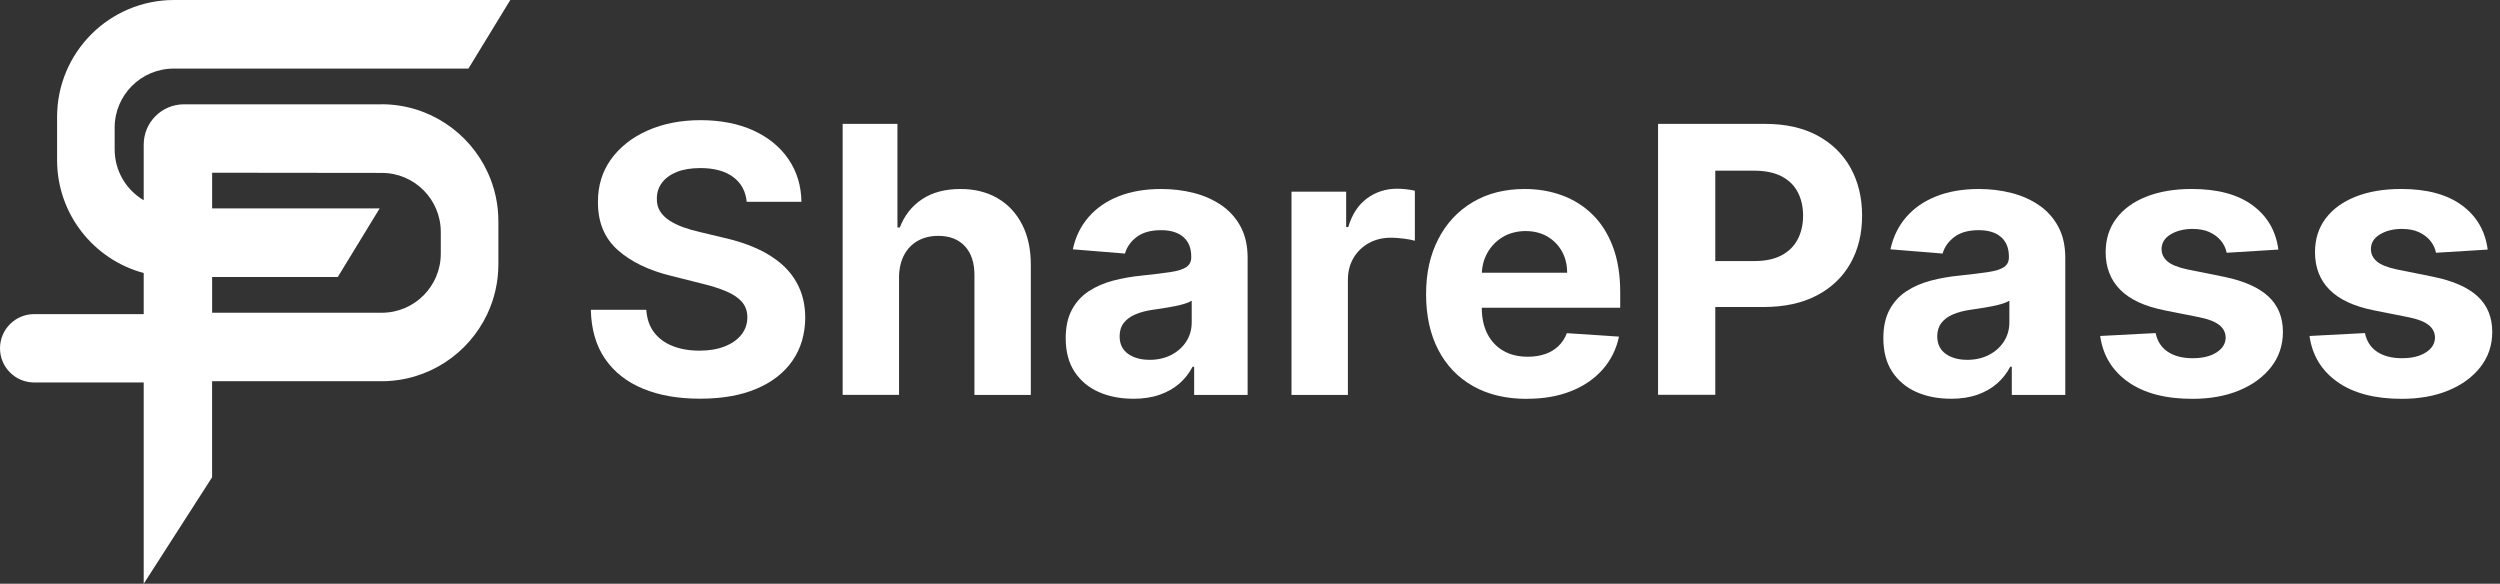 <svg width="197" height="46" viewBox="0 0 197 46" fill="none" xmlns="http://www.w3.org/2000/svg">
<rect x="0" y="0" width="197" height="46" fill="#333333" stroke="none"/>
<path d="M58.842 15.903C58.757 15.061 58.4 14.409 57.768 13.944C57.134 13.478 56.277 13.244 55.193 13.244C54.457 13.244 53.833 13.346 53.326 13.552C52.818 13.757 52.431 14.041 52.163 14.401C51.895 14.762 51.761 15.172 51.761 15.632C51.747 16.014 51.829 16.348 52.005 16.634C52.181 16.919 52.429 17.166 52.739 17.368C53.052 17.573 53.412 17.75 53.823 17.9C54.233 18.049 54.67 18.176 55.135 18.281L57.053 18.739C57.984 18.947 58.839 19.225 59.617 19.573C60.396 19.92 61.069 20.349 61.64 20.856C62.211 21.364 62.653 21.961 62.968 22.65C63.284 23.339 63.447 24.128 63.453 25.017C63.445 26.325 63.113 27.456 62.456 28.411C61.798 29.365 60.854 30.107 59.62 30.631C58.386 31.157 56.9 31.417 55.162 31.417C53.423 31.417 51.937 31.154 50.661 30.625C49.385 30.097 48.391 29.313 47.678 28.274C46.965 27.235 46.592 25.946 46.558 24.41H50.927C50.974 25.125 51.182 25.722 51.547 26.198C51.913 26.674 52.402 27.032 53.018 27.272C53.633 27.511 54.33 27.632 55.109 27.632C55.888 27.632 56.54 27.521 57.105 27.298C57.671 27.074 58.113 26.767 58.423 26.369C58.736 25.972 58.891 25.517 58.891 25.004C58.891 24.526 58.749 24.12 58.468 23.794C58.187 23.468 57.776 23.189 57.237 22.96C56.698 22.732 56.04 22.521 55.261 22.334L52.936 21.75C51.135 21.314 49.714 20.627 48.672 19.696C47.631 18.765 47.113 17.51 47.118 15.932C47.11 14.638 47.457 13.509 48.154 12.544C48.854 11.579 49.814 10.824 51.037 10.282C52.26 9.74 53.652 9.469 55.209 9.469C56.766 9.469 58.179 9.74 59.365 10.282C60.551 10.824 61.472 11.579 62.132 12.544C62.792 13.509 63.134 14.63 63.153 15.903H58.826H58.842Z" fill="white"/>
<path d="M70.844 21.858V31.117H66.401V9.761H70.718V17.926H70.905C71.265 16.982 71.849 16.237 72.656 15.701C73.464 15.161 74.474 14.893 75.692 14.893C76.805 14.893 77.775 15.135 78.606 15.619C79.438 16.103 80.085 16.795 80.545 17.694C81.008 18.594 81.234 19.67 81.229 20.922V31.12H76.786V21.714C76.794 20.727 76.544 19.959 76.042 19.409C75.537 18.86 74.834 18.586 73.93 18.586C73.325 18.586 72.791 18.715 72.328 18.973C71.865 19.231 71.504 19.604 71.244 20.093C70.984 20.583 70.849 21.172 70.841 21.861L70.844 21.858Z" fill="white"/>
<path d="M89.299 31.42C88.278 31.42 87.365 31.241 86.566 30.883C85.766 30.526 85.135 29.994 84.672 29.289C84.209 28.584 83.978 27.703 83.978 26.646C83.978 25.757 84.141 25.01 84.467 24.405C84.793 23.8 85.237 23.313 85.8 22.945C86.363 22.577 87.005 22.298 87.723 22.111C88.444 21.924 89.199 21.79 89.991 21.714C90.922 21.616 91.674 21.524 92.242 21.438C92.813 21.351 93.226 21.219 93.484 21.046C93.742 20.872 93.87 20.614 93.87 20.275V20.212C93.87 19.552 93.663 19.041 93.25 18.678C92.837 18.318 92.25 18.137 91.493 18.137C90.693 18.137 90.056 18.313 89.585 18.663C89.112 19.012 88.799 19.454 88.647 19.98L84.538 19.646C84.746 18.673 85.156 17.831 85.769 17.119C86.382 16.406 87.171 15.856 88.141 15.472C89.112 15.085 90.235 14.893 91.514 14.893C92.403 14.893 93.257 14.998 94.073 15.206C94.888 15.414 95.617 15.738 96.254 16.177C96.89 16.614 97.392 17.177 97.761 17.86C98.129 18.544 98.313 19.365 98.313 20.317V31.12H94.099V28.9H93.973C93.715 29.4 93.371 29.839 92.942 30.218C92.51 30.597 91.992 30.891 91.387 31.104C90.782 31.317 90.083 31.423 89.291 31.423L89.299 31.42ZM90.572 28.356C91.224 28.356 91.803 28.224 92.303 27.964C92.802 27.703 93.197 27.351 93.481 26.906C93.765 26.462 93.907 25.957 93.907 25.394V23.695C93.768 23.784 93.578 23.866 93.339 23.939C93.1 24.013 92.829 24.079 92.531 24.136C92.232 24.194 91.934 24.247 91.635 24.292C91.335 24.336 91.064 24.376 90.822 24.413C90.301 24.489 89.846 24.61 89.457 24.778C89.067 24.944 88.765 25.17 88.549 25.452C88.333 25.733 88.226 26.083 88.226 26.498C88.226 27.104 88.447 27.564 88.888 27.88C89.33 28.195 89.891 28.353 90.572 28.353V28.356Z" fill="white"/>
<path d="M101.771 31.117V15.101H106.077V17.894H106.243C106.535 16.9 107.024 16.148 107.714 15.637C108.403 15.127 109.194 14.872 110.091 14.872C110.315 14.872 110.554 14.885 110.812 14.914C111.07 14.943 111.296 14.98 111.491 15.03V18.97C111.283 18.907 110.994 18.852 110.625 18.805C110.257 18.757 109.92 18.731 109.613 18.731C108.96 18.731 108.376 18.873 107.866 19.154C107.356 19.436 106.951 19.828 106.656 20.328C106.361 20.827 106.214 21.406 106.214 22.058V31.12H101.771V31.117Z" fill="white"/>
<path d="M120.321 31.43C118.675 31.43 117.257 31.094 116.073 30.423C114.887 29.752 113.974 28.8 113.335 27.567C112.696 26.333 112.375 24.87 112.375 23.182C112.375 21.493 112.696 20.088 113.335 18.844C113.974 17.6 114.876 16.629 116.042 15.935C117.207 15.241 118.575 14.893 120.145 14.893C121.203 14.893 122.186 15.062 123.102 15.398C124.014 15.735 124.814 16.24 125.501 16.916C126.184 17.589 126.718 18.436 127.1 19.454C127.481 20.472 127.673 21.664 127.673 23.026V24.247H114.148V21.493H123.491C123.491 20.854 123.352 20.288 123.073 19.794C122.794 19.299 122.41 18.913 121.921 18.631C121.431 18.35 120.863 18.208 120.216 18.208C119.569 18.208 118.946 18.363 118.427 18.671C117.909 18.981 117.504 19.394 117.212 19.912C116.92 20.43 116.77 21.006 116.765 21.638V24.255C116.765 25.047 116.912 25.733 117.207 26.309C117.502 26.885 117.922 27.332 118.464 27.643C119.006 27.956 119.651 28.111 120.392 28.111C120.887 28.111 121.337 28.043 121.747 27.903C122.157 27.764 122.507 27.556 122.799 27.277C123.091 26.998 123.315 26.659 123.467 26.254L127.576 26.525C127.368 27.511 126.942 28.371 126.298 29.105C125.653 29.839 124.827 30.41 123.814 30.815C122.802 31.223 121.637 31.425 120.316 31.425L120.321 31.43Z" fill="white"/>
<path d="M130.654 31.117V9.761H139.079C140.699 9.761 142.077 10.069 143.219 10.684C144.358 11.3 145.229 12.152 145.831 13.239C146.433 14.328 146.733 15.58 146.733 16.997C146.733 18.415 146.428 19.667 145.815 20.751C145.202 21.835 144.318 22.679 143.161 23.284C142.004 23.889 140.604 24.192 138.963 24.192H133.592V20.572H138.232C139.1 20.572 139.818 20.422 140.386 20.12C140.952 19.817 141.378 19.396 141.659 18.857C141.941 18.318 142.083 17.697 142.083 16.995C142.083 16.293 141.941 15.666 141.659 15.133C141.378 14.598 140.952 14.188 140.381 13.891C139.81 13.596 139.087 13.449 138.211 13.449H135.165V31.112H130.648L130.654 31.117Z" fill="white"/>
<path d="M153.729 31.42C152.709 31.42 151.796 31.241 150.996 30.883C150.197 30.526 149.566 29.994 149.103 29.289C148.64 28.584 148.408 27.703 148.408 26.646C148.408 25.757 148.571 25.01 148.897 24.405C149.224 23.8 149.668 23.313 150.231 22.945C150.794 22.577 151.436 22.298 152.154 22.111C152.875 21.924 153.629 21.79 154.421 21.714C155.352 21.616 156.105 21.524 156.673 21.438C157.244 21.351 157.657 21.219 157.914 21.046C158.172 20.872 158.301 20.614 158.301 20.275V20.212C158.301 19.552 158.093 19.041 157.68 18.678C157.267 18.318 156.681 18.137 155.923 18.137C155.124 18.137 154.487 18.313 154.016 18.663C153.543 19.012 153.23 19.454 153.077 19.98L148.968 19.646C149.176 18.673 149.587 17.831 150.199 17.119C150.812 16.406 151.601 15.856 152.572 15.472C153.543 15.085 154.666 14.893 155.944 14.893C156.833 14.893 157.688 14.998 158.504 15.206C159.319 15.414 160.048 15.738 160.684 16.177C161.321 16.614 161.823 17.177 162.191 17.86C162.56 18.544 162.744 19.365 162.744 20.317V31.12H158.53V28.9H158.404C158.146 29.4 157.801 29.839 157.373 30.218C156.941 30.597 156.423 30.891 155.818 31.104C155.213 31.317 154.513 31.423 153.722 31.423L153.729 31.42ZM155.003 28.356C155.655 28.356 156.234 28.224 156.733 27.964C157.233 27.703 157.628 27.351 157.912 26.906C158.196 26.462 158.338 25.957 158.338 25.394V23.695C158.198 23.784 158.009 23.866 157.77 23.939C157.53 24.013 157.259 24.079 156.962 24.136C156.662 24.194 156.365 24.247 156.065 24.292C155.765 24.336 155.494 24.376 155.252 24.413C154.732 24.489 154.277 24.61 153.887 24.778C153.498 24.944 153.195 25.17 152.98 25.452C152.764 25.733 152.656 26.083 152.656 26.498C152.656 27.104 152.877 27.564 153.319 27.88C153.761 28.195 154.321 28.353 155.003 28.353V28.356Z" fill="white"/>
<path d="M179.528 19.667L175.462 19.917C175.393 19.57 175.243 19.254 175.014 18.973C174.786 18.692 174.483 18.465 174.112 18.294C173.741 18.123 173.297 18.039 172.784 18.039C172.095 18.039 171.516 18.184 171.043 18.471C170.569 18.76 170.332 19.144 170.332 19.623C170.332 20.004 170.485 20.328 170.79 20.593C171.095 20.859 171.621 21.069 172.366 21.23L175.264 21.814C176.821 22.135 177.981 22.648 178.747 23.358C179.512 24.068 179.894 24.999 179.894 26.151C179.894 27.201 179.586 28.121 178.971 28.913C178.355 29.705 177.513 30.323 176.448 30.765C175.383 31.207 174.152 31.428 172.763 31.428C170.643 31.428 168.954 30.986 167.699 30.099C166.445 29.213 165.708 28.006 165.495 26.475L169.864 26.246C169.996 26.893 170.317 27.385 170.824 27.722C171.332 28.058 171.982 28.227 172.773 28.227C173.565 28.227 174.178 28.077 174.657 27.774C175.133 27.472 175.375 27.08 175.383 26.601C175.375 26.199 175.206 25.867 174.872 25.604C174.538 25.344 174.025 25.144 173.328 25.004L170.556 24.452C168.991 24.139 167.828 23.597 167.068 22.826C166.308 22.056 165.926 21.072 165.926 19.875C165.926 18.847 166.205 17.96 166.766 17.216C167.326 16.471 168.115 15.898 169.133 15.496C170.151 15.093 171.345 14.891 172.715 14.891C174.738 14.891 176.332 15.317 177.498 16.174C178.663 17.029 179.341 18.194 179.536 19.667H179.528Z" fill="white"/>
<path d="M196.023 19.667L191.957 19.917C191.888 19.57 191.738 19.254 191.51 18.973C191.281 18.692 190.978 18.465 190.607 18.294C190.236 18.123 189.792 18.039 189.279 18.039C188.59 18.039 188.011 18.184 187.538 18.471C187.064 18.76 186.827 19.144 186.827 19.623C186.827 20.004 186.98 20.328 187.285 20.593C187.59 20.859 188.116 21.069 188.861 21.23L191.759 21.814C193.317 22.135 194.477 22.648 195.242 23.358C196.008 24.068 196.389 24.999 196.389 26.151C196.389 27.201 196.081 28.121 195.466 28.913C194.85 29.705 194.008 30.323 192.943 30.765C191.878 31.207 190.647 31.428 189.258 31.428C187.138 31.428 185.449 30.986 184.194 30.099C182.94 29.213 182.203 28.006 181.99 26.475L186.359 26.246C186.491 26.893 186.812 27.385 187.319 27.722C187.827 28.058 188.477 28.227 189.268 28.227C190.06 28.227 190.673 28.077 191.152 27.774C191.628 27.472 191.87 27.08 191.878 26.601C191.87 26.199 191.702 25.867 191.368 25.604C191.033 25.344 190.521 25.144 189.823 25.004L187.051 24.452C185.486 24.139 184.323 23.597 183.563 22.826C182.803 22.056 182.422 21.072 182.422 19.875C182.422 18.847 182.7 17.96 183.261 17.216C183.821 16.471 184.61 15.898 185.628 15.496C186.646 15.093 187.84 14.891 189.211 14.891C191.233 14.891 192.827 15.317 193.993 16.174C195.158 17.029 195.837 18.194 196.031 19.667H196.023Z" fill="white"/>
<path d="M30.055 8.22H14.496C12.744 8.22 11.324 9.64 11.324 11.392V15.78C9.953 14.97 9.035 13.478 9.035 11.771V10.059C9.035 8.772 9.556 7.61 10.398 6.768C11.24 5.926 12.405 5.405 13.688 5.405H36.912L40.211 0H13.715C8.625 0 4.498 4.127 4.498 9.219V12.61C4.498 16.874 7.391 20.462 11.324 21.514V24.752H2.693C1.949 24.752 1.276 25.054 0.789 25.541C0.302 26.028 0 26.704 0 27.445C0 28.934 1.205 30.139 2.693 30.139H11.324V46L16.713 37.609V30.041H30.055C33.74 30.041 36.923 27.877 38.396 24.747C38.959 23.558 39.272 22.227 39.272 20.825V17.431C39.272 16.066 38.974 14.77 38.44 13.604C36.986 10.424 33.777 8.215 30.052 8.215L30.055 8.22ZM34.734 19.991C34.734 22.561 32.651 24.644 30.081 24.644H16.716V21.829H26.617L29.915 16.424H16.716V13.61L30.081 13.625C31.367 13.625 32.53 14.146 33.372 14.988C34.213 15.83 34.734 16.992 34.734 18.279V19.991Z" fill="white"/>
</svg>
